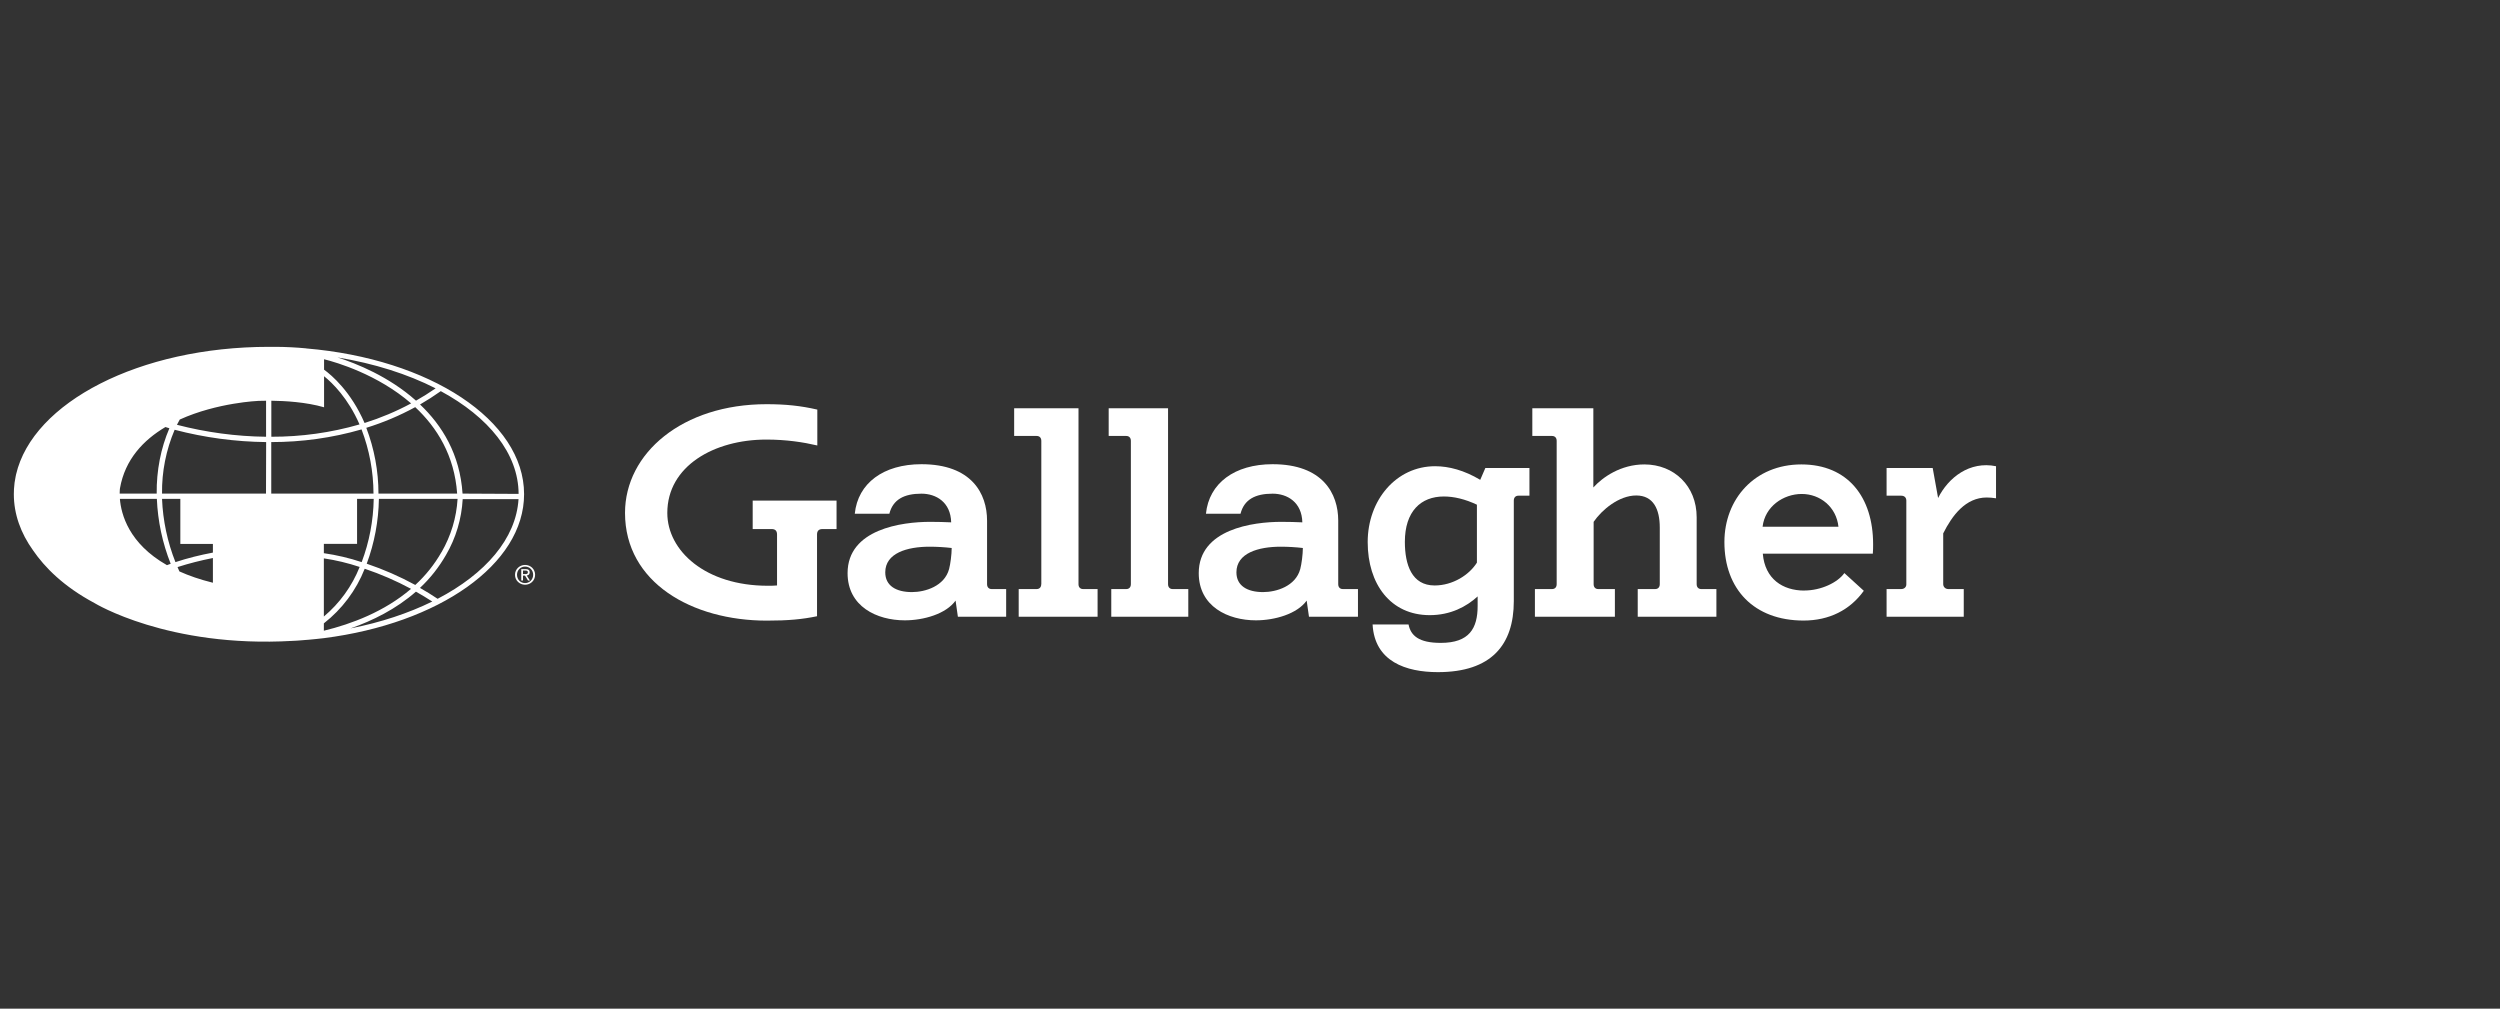 <?xml version="1.0" encoding="UTF-8"?> <svg xmlns="http://www.w3.org/2000/svg" id="Layer_1" width="346.99" height="140" viewBox="0 0 346.99 140"><rect x="0" y="0" width="346.99" height="140" fill="#333333" stroke="none"/><defs><style> .cls-1 { fill: #fff; } </style></defs><path class="cls-1" d="M42.48,48.35c-1.38-.13-2.77-.2-4.16-.21-.33,0-.67,0-1,0-17.95,0-32.77,7.71-35.09,17.71h0c-.02.1-.04.19-.06.29-.12.57-.2,1.15-.23,1.73-.01.24-.02.48-.02.72,0,2.77.95,5.4,2.67,7.8,1.61,2.35,4.22,5.01,8.52,7.31,0,0,10.19,6.26,27.5,5.25l.58-.03.41-.03c.24-.02.49-.04.74-.06.17-.01.34-.03.52-.04.24-.02.48-.04.72-.07.1,0,.21-.02.31-.03.36-.04.71-.07,1.08-.12h0c15.89-2.03,27.77-10.2,27.77-19.98,0-10.28-13.13-18.79-30.24-20.23ZM16.65,67.78c.7-4.02,3.27-6.71,6.31-8.51.14.05.33.1.55.17-.6,1.4-1.05,2.87-1.34,4.37-.3,1.55-.44,3.13-.42,4.7h-5.14c0-.46.04-.73.04-.73ZM23.17,78.44c-5.3-3.01-6.36-7.07-6.53-9.2h5.13c.13,3.09.78,6.14,1.92,9.01-.2.07-.37.13-.51.19ZM29.54,80.88c-1.78-.44-3.31-.97-4.64-1.57-.09-.2-.18-.41-.26-.6,1.61-.52,3.25-.93,4.91-1.26v3.43ZM29.54,76.7c-1.75.33-3.49.76-5.19,1.32-1.11-2.8-1.74-5.77-1.86-8.78h2.54v6.26h4.52v1.2ZM36.91,68.51h-14.42c-.04-3.04.56-6.06,1.75-8.86,4.15,1.09,8.41,1.66,12.7,1.71l-.02,7.15ZM36.93,60.62c-4.18-.05-8.33-.61-12.37-1.66.12-.25.25-.49.39-.73,5.23-2.37,10.93-2.59,10.93-2.59,0,0,.4-.02,1.05-.02,0,0,0,5,0,5ZM71.99,68.55l-7.79-.04c-.36-5.46-2.83-9.46-5.9-12.37.97-.56,1.93-1.18,2.88-1.85,6.63,3.59,10.78,8.65,10.8,14.26ZM61.28,76.63c-.97,1.7-2.2,3.24-3.64,4.56-2.16-1.18-4.41-2.16-6.74-2.95,1.07-2.88,1.64-5.93,1.69-9h10.92c-.15,2.6-.92,5.13-2.22,7.39ZM44.95,77.5c1.69.25,3.35.65,4.97,1.19-1.07,2.68-2.78,5.04-4.97,6.88v-8.08ZM44.95,76.78v-1.29h4.61v-6.25h2.31c-.05,3-.61,5.97-1.67,8.78-1.71-.57-3.47-.98-5.25-1.24ZM50.84,59.38c2.35-.73,4.63-1.69,6.79-2.87,3.02,2.82,5.45,6.71,5.82,12h-10.92c0-3.12-.58-6.22-1.69-9.13ZM60.45,53.91c-.9.62-1.8,1.19-2.71,1.7-3.77-3.36-8.27-5.16-10.9-6,5.12.84,9.75,2.32,13.62,4.29ZM44.97,49.86c1.73.43,7.45,2.11,12.09,6.13-2.06,1.11-4.23,2.02-6.46,2.72-1.88-4.35-4.57-6.64-5.62-7.4v-1.45ZM37.66,55.62c1.85.02,4.81.18,7.32.91v-4.31c1.16.93,3.33,3.04,4.92,6.69-3.98,1.15-8.1,1.72-12.24,1.71v-5ZM37.66,61.36c4.23,0,8.45-.58,12.52-1.76,1.09,2.85,1.65,5.87,1.66,8.91h-14.19v-7.15ZM44.95,86.52c2.53-1.98,4.49-4.59,5.67-7.58,2.22.75,4.37,1.68,6.43,2.79-3.69,3.16-8.26,4.88-12.1,5.81v-1.01ZM48.65,87.22c3.09-1.08,6.33-2.69,9.08-5.1.75.42,1.5.88,2.27,1.37-3.3,1.62-7.14,2.9-11.35,3.73ZM60.74,83.11c-.82-.55-1.64-1.05-2.45-1.51,1.43-1.34,2.64-2.88,3.61-4.57,1.38-2.36,2.17-5.02,2.32-7.75h7.75c-.34,5.47-4.59,10.37-11.23,13.83Z"></path><g><path class="cls-1" d="M204.99,78.09c-1.07,1.71-3.35,3.17-5.87,3.17-3.17,0-4.13-2.88-4.13-6.05,0-4.23,2.21-6.3,5.41-6.3,1.39,0,2.95.36,4.59,1.14v8.04ZM205.45,66.6c-2.21-1.32-4.34-1.89-6.26-1.89-5.41,0-9.36,4.7-9.36,10.53s3.17,10.14,8.61,10.14c2.88,0,5.09-1.17,6.65-2.6v1.32c0,3.1-1.14,5.13-5.12,5.13-3.06,0-4.17-1.02-4.47-2.56h-4.99c.28,5.17,4.66,6.62,9.07,6.62,7.4,0,10.53-3.77,10.53-9.86v-13.95c0-.43.25-.68.64-.68h1.53v-3.84h-6.12l-.71,1.64Z"></path><path class="cls-1" d="M250.44,81.97c-2.99,0-5.48-1.6-5.77-5.12h15.27c.04-.46.04-.89.04-1.32,0-6.51-3.49-11.07-9.96-11.07s-10.68,4.8-10.68,10.78c0,6.51,4.09,10.89,10.99,10.89,3.56,0,6.44-1.46,8.36-4.13l-2.7-2.46c-.93,1.32-3.24,2.42-5.55,2.42M244.64,73.11c.32-2.81,2.88-4.55,5.44-4.55s4.8,1.81,5.09,4.55h-10.53Z"></path><path class="cls-1" d="M144.52,81.08c0,.43-.25.68-.64.68h-2.49v3.84h10.95v-3.84h-2.01c-.39,0-.64-.25-.64-.68v-24.41h-8.93v3.84h3.13c.39,0,.64.25.64.68v19.89Z"></path><path class="cls-1" d="M156.96,81.08c0,.43-.25.68-.64.68h-2.08v3.84h10.69v-3.84h-2.17c-.39,0-.64-.25-.64-.68v-24.41h-8.24v3.84h2.44c.39,0,.64.25.64.68v19.89Z"></path><path class="cls-1" d="M236.13,81.76c-.39,0-.64-.25-.64-.68v-9.29c0-4.34-3.13-7.33-7.26-7.33-3.27,0-5.8,1.78-7.08,3.2v-10.99h-8.47v3.84h2.74c.39,0,.64.25.64.68v19.89c0,.43-.25.68-.64.68h-2.38v3.84h11.1v-3.84h-2.31c-.39,0-.64-.25-.64-.68v-8.65c1.14-1.67,3.52-3.66,5.91-3.66s3.27,1.92,3.27,4.45v7.86c0,.43-.25.68-.64.68h-2.42v3.84h10.92v-3.84h-2.1Z"></path><path class="cls-1" d="M269.71,81.08v-7.05c1.25-2.49,3.1-4.98,6.05-4.98.39,0,.82.04,1.28.11v-4.45c-3.66-.75-6.62,1.57-8.04,4.41l-.75-4.16h-6.4v3.84h2.03c.43,0,.71.25.71.68v11.64c0,.36-.29.64-.71.64h-2.03v3.84h10.71v-3.84h-2.14c-.43,0-.71-.32-.71-.68"></path><path class="cls-1" d="M131.73,78.98c-.64,2.38-3.31,3.2-5.16,3.2-2.21,0-3.7-.89-3.7-2.74,0-2.67,3.03-3.56,6.16-3.56,1.03,0,2.13.07,3.06.18,0,.89-.18,2.24-.36,2.92M137.64,81.76c-.39,0-.64-.25-.64-.68v-8.82c0-3.74-2.13-7.83-9.11-7.83-5.27,0-8.82,2.63-9.25,6.87h4.8c.5-1.96,2.03-2.78,4.45-2.78,2.03,0,4.06,1.17,4.13,3.98-.89-.04-1.89-.07-2.92-.07-3.91,0-11.46,1-11.46,7.12,0,4.63,4.06,6.55,7.94,6.55,2.63,0,5.73-.89,7.05-2.74l.32,2.24h6.7v-3.84h-2.01Z"></path><path class="cls-1" d="M180.47,78.98c-.64,2.38-3.31,3.2-5.16,3.2-2.21,0-3.7-.89-3.7-2.74,0-2.67,3.03-3.56,6.16-3.56,1.03,0,2.13.07,3.06.18,0,.89-.18,2.24-.36,2.92M186.38,81.76c-.39,0-.64-.25-.64-.68v-8.82c0-3.74-2.13-7.83-9.11-7.83-5.27,0-8.82,2.63-9.25,6.87h4.8c.5-1.96,2.03-2.78,4.45-2.78,2.03,0,4.06,1.17,4.13,3.98-.89-.04-1.89-.07-2.92-.07-3.91,0-11.46,1-11.46,7.12,0,4.63,4.06,6.55,7.93,6.55,2.63,0,5.73-.89,7.05-2.74l.32,2.24h6.8v-3.84h-2.1Z"></path><path class="cls-1" d="M107.1,73.43c.46,0,.75.21.75.75v7.08c-.53.04-.82.04-1.28.04-8.65,0-13.95-4.84-13.95-10.11,0-6.51,6.51-10.18,13.74-10.18,2.78,0,5.12.36,7.08.82v-4.98c-2.31-.53-4.38-.75-7.05-.75-11.67,0-19.64,6.8-19.64,15.09,0,9.68,9.32,14.95,19.68,14.95,2.95,0,4.91-.18,6.97-.61v-11.35c0-.53.29-.75.75-.75h1.96v-3.95h-11.64v3.95h2.63Z"></path></g><path class="cls-1" d="M72.59,79.68v-.49h.33c.17,0,.35.04.35.23,0,.24-.18.26-.39.26h-.29ZM72.59,79.89h.28l.42.69h.27l-.45-.7c.23-.03.41-.16.41-.44,0-.31-.19-.45-.56-.45h-.61v1.59h.24v-.69ZM72.88,81.16c.75,0,1.39-.58,1.39-1.38s-.64-1.37-1.39-1.37-1.4.58-1.4,1.37.64,1.38,1.4,1.38M71.76,79.78c0-.65.49-1.14,1.12-1.14s1.12.49,1.12,1.14-.49,1.15-1.12,1.15-1.12-.49-1.12-1.15"></path></svg> 